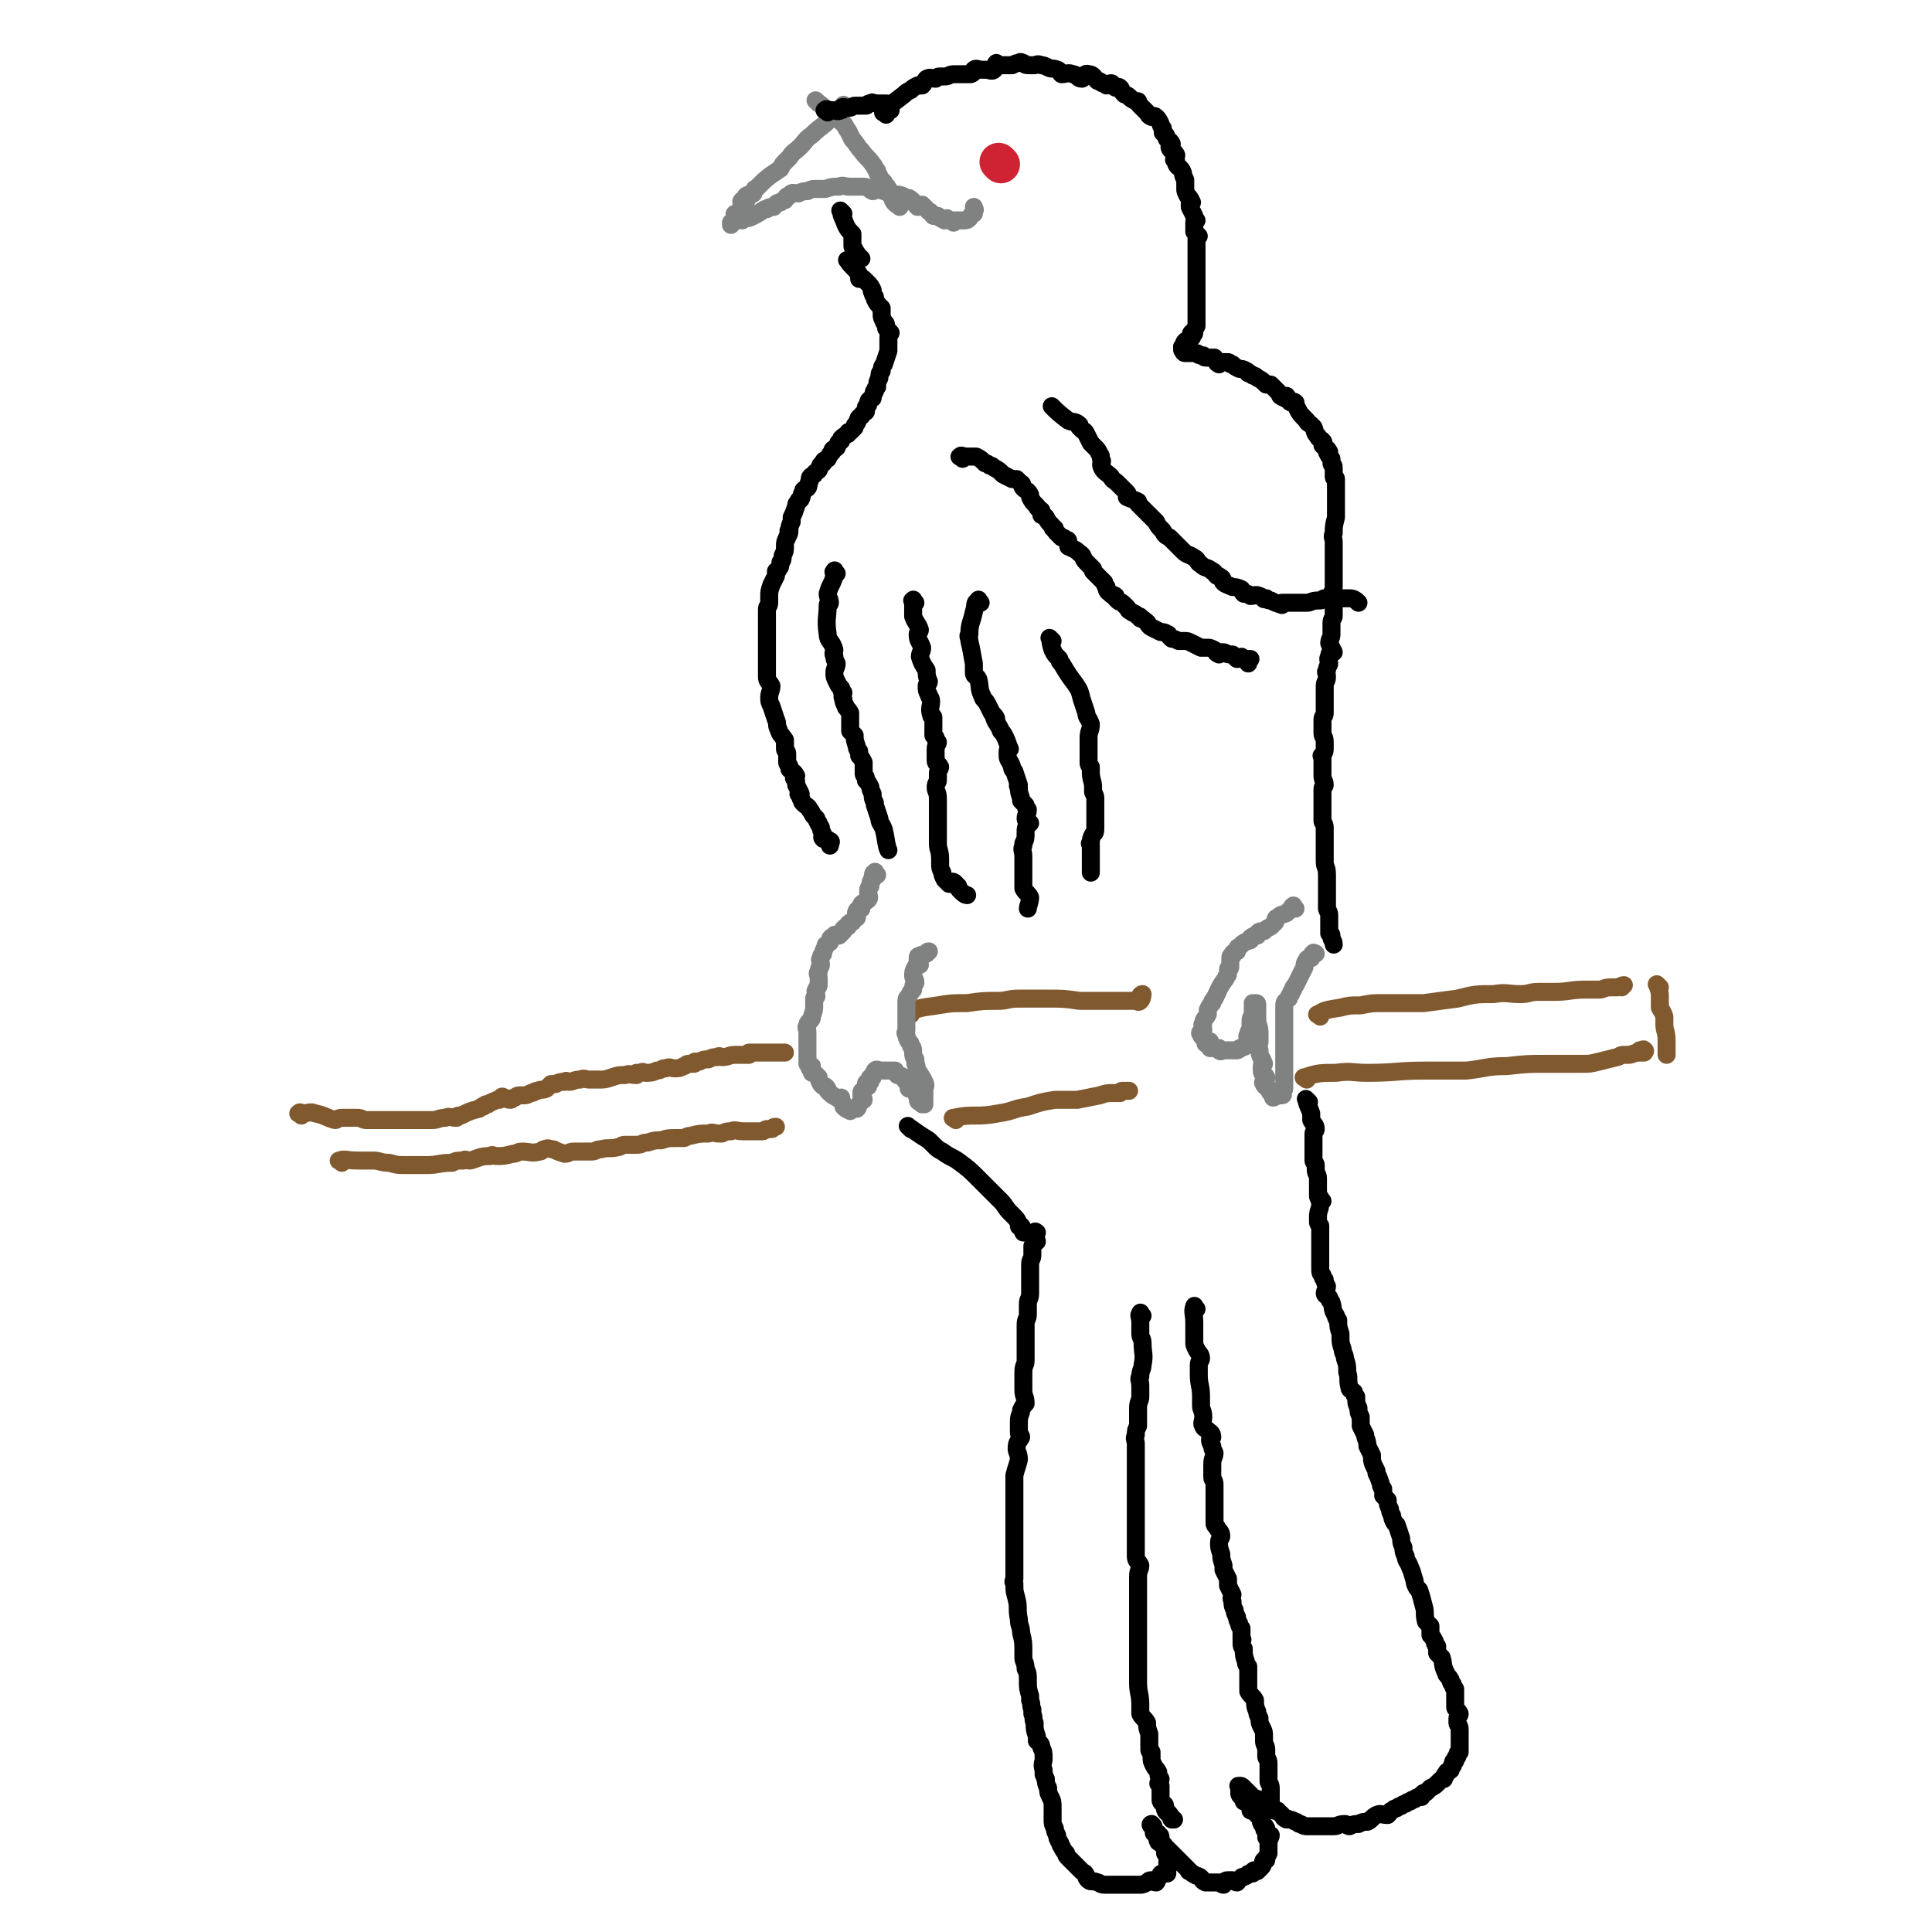 <svg viewBox='0 0 859 859' version='1.1' xmlns='http://www.w3.org/2000/svg' xmlns:xlink='http://www.w3.org/1999/xlink'><g fill='none' stroke='#000000' stroke-width='8' stroke-linecap='round' stroke-linejoin='round'><path d='M394,51c-1,-1 -2,-1 -1,-1 3,-4 4,-4 9,-8 1,-1 1,-1 3,-2 1,-1 1,-1 3,-2 1,0 1,0 2,0 1,-1 1,-2 2,-3 2,-1 2,0 4,0 1,-1 1,-1 2,-1 1,0 1,0 2,0 2,0 2,-1 4,-1 2,0 2,0 4,0 1,0 1,0 3,0 1,0 1,0 2,-1 0,0 0,-1 0,-1 1,-1 2,0 3,0 1,0 1,0 2,0 2,0 3,1 4,0 1,-1 0,-2 1,-3 0,0 0,1 1,1 1,0 1,0 3,0 1,0 1,0 2,0 0,0 0,0 1,0 0,0 0,0 0,0 2,-1 2,-1 3,-1 1,-1 1,0 2,0 1,1 1,1 3,1 0,0 1,0 2,0 1,0 1,-1 3,0 1,0 1,0 3,1 2,1 2,0 4,1 1,0 1,1 2,2 2,0 3,-1 5,0 2,0 2,2 4,2 1,0 1,-3 3,-2 2,0 2,1 4,3 1,0 1,0 2,1 1,0 1,0 2,1 1,0 1,-1 2,-1 1,0 0,1 2,2 0,0 1,-1 2,0 1,1 0,1 2,3 0,0 1,0 2,1 0,0 0,0 0,0 1,1 1,1 3,2 0,0 0,0 1,0 0,1 0,1 1,2 0,0 0,0 1,1 1,1 1,1 2,2 1,1 0,1 2,2 0,0 1,-1 2,0 1,1 1,1 2,3 0,0 0,1 1,2 0,0 0,0 0,0 0,1 0,1 0,2 0,0 1,0 1,1 1,0 0,1 1,2 1,1 1,0 2,2 0,0 -1,0 -1,1 0,1 0,1 1,2 1,1 1,0 2,2 0,0 -1,1 -1,2 0,0 1,0 1,1 0,0 0,0 0,1 1,2 2,1 3,4 0,1 0,1 1,3 0,2 0,2 0,4 0,1 0,1 1,3 1,1 1,1 2,3 0,0 -1,0 -1,0 0,1 0,1 0,2 1,2 1,2 2,4 0,1 0,1 1,2 0,0 -1,0 -1,1 0,0 0,0 0,1 0,1 0,1 0,2 0,0 0,0 0,1 1,1 1,1 2,2 0,0 -1,0 -1,1 0,0 0,0 0,1 0,1 0,1 0,2 0,0 0,0 0,1 0,0 0,0 0,1 0,0 0,0 0,1 0,0 0,0 0,0 0,1 0,1 0,3 0,0 0,0 0,0 0,1 0,1 0,2 0,1 0,1 0,3 0,0 0,0 0,1 0,0 0,0 0,1 0,0 0,0 0,1 0,0 0,0 0,0 0,1 0,1 0,3 0,0 0,0 0,0 0,1 0,1 0,2 0,0 0,0 0,0 0,1 0,1 0,3 0,1 0,1 0,2 0,0 0,0 0,0 0,1 0,1 0,1 0,1 0,1 0,1 0,1 0,1 0,1 0,1 0,1 0,1 0,1 0,1 0,2 0,1 0,1 0,3 0,0 0,0 0,1 0,1 0,1 0,2 0,0 0,0 0,0 -1,2 -1,1 -1,3 -1,0 0,0 0,0 0,1 -1,0 -1,0 -1,0 0,1 0,2 0,0 -1,0 -1,0 -1,1 0,1 0,1 -1,1 -2,0 -2,1 -1,0 0,1 0,2 0,0 0,0 0,0 0,1 -1,0 -1,0 -1,0 0,1 0,1 0,1 0,1 0,1 '/><path d='M527,157c-1,-1 -2,-2 -1,-1 0,0 0,1 1,1 1,0 1,0 3,0 1,0 1,0 2,0 1,0 0,1 2,1 0,0 0,0 1,0 0,0 0,1 1,1 1,0 1,0 2,0 0,0 1,0 2,0 1,1 0,2 2,3 0,0 0,-1 1,-1 1,0 1,0 3,0 1,0 0,1 2,1 1,1 1,1 3,2 1,0 2,0 3,1 1,0 0,0 1,1 1,0 1,0 2,1 1,0 1,0 2,1 2,1 2,1 4,3 1,0 1,0 2,0 1,1 1,1 3,3 0,0 0,0 1,1 0,1 0,1 2,2 0,0 0,-1 1,-1 1,1 0,2 2,3 0,0 1,-1 2,0 0,1 0,1 1,3 1,2 1,2 4,5 0,1 1,1 2,2 0,0 0,0 1,1 1,2 0,2 2,4 0,1 1,1 2,2 0,0 0,0 0,0 1,1 0,1 0,2 1,1 2,1 3,3 0,0 -1,0 -1,0 1,2 1,2 2,3 0,1 0,1 0,2 0,1 1,0 1,2 0,0 0,1 0,2 0,1 0,1 0,2 0,1 1,0 1,1 0,1 0,2 0,3 0,0 0,0 0,1 0,1 0,1 0,2 0,1 0,1 0,2 0,1 0,1 0,3 0,1 0,1 0,2 0,2 0,2 0,4 0,0 0,0 0,0 -1,4 -1,4 -1,7 -1,2 0,2 0,4 0,2 0,2 0,4 0,1 0,1 0,2 0,1 0,1 0,2 0,2 0,2 0,4 0,1 0,1 0,2 0,2 0,2 0,3 0,1 0,1 0,3 0,2 -1,2 -1,4 0,3 1,3 1,5 0,1 0,1 0,2 0,0 0,0 0,1 0,0 0,0 0,1 0,1 -1,1 -1,3 0,1 0,1 0,3 0,0 0,0 0,1 0,0 0,0 0,1 0,2 -1,2 -1,4 1,2 1,2 2,4 0,0 -1,-1 -1,-1 -1,2 -1,2 -1,3 -1,1 0,2 0,3 0,1 -1,1 -1,3 -1,1 0,1 0,3 0,2 -1,2 -1,4 0,2 0,2 0,5 0,0 0,-1 0,-1 0,1 0,1 0,2 0,1 0,1 0,3 0,1 0,1 0,3 0,2 -1,1 -1,3 0,1 0,1 0,3 0,1 0,1 0,3 0,2 1,1 1,4 0,0 0,0 0,1 0,1 0,1 0,2 0,2 -1,2 -1,3 -1,0 0,0 0,1 0,0 0,0 0,1 0,1 0,1 0,2 0,1 0,1 0,3 0,1 0,1 0,2 0,2 1,2 1,4 0,1 -1,0 -1,2 0,0 0,1 0,2 0,0 0,0 0,1 0,1 0,1 0,2 0,1 0,1 0,2 0,1 0,1 0,3 0,0 0,0 0,1 0,0 0,0 0,1 0,1 0,1 0,2 0,1 1,1 1,3 0,0 0,1 0,2 0,0 0,0 0,1 0,1 0,1 0,2 0,1 0,1 0,2 0,1 0,1 0,2 0,1 0,1 0,2 0,0 0,0 0,1 0,0 0,0 0,1 0,1 0,1 0,2 0,3 1,2 1,6 0,0 0,1 0,2 0,1 0,1 0,2 0,1 0,1 0,2 0,1 0,1 0,2 0,2 0,2 0,4 0,0 0,0 0,1 0,1 0,1 0,2 0,1 1,1 1,3 0,0 0,1 0,2 0,1 0,1 0,2 0,0 0,0 0,1 0,1 0,1 0,3 0,0 1,0 1,1 0,0 0,0 0,1 0,1 1,1 1,3 '/><path d='M378,117c-1,-1 -2,-2 -1,-1 1,2 3,3 5,6 0,1 0,1 0,2 1,0 1,0 2,0 1,1 1,1 2,2 1,1 1,1 2,3 0,0 -1,0 0,1 0,1 0,1 1,2 0,0 0,0 0,1 1,2 1,2 3,4 0,1 0,1 0,3 0,1 0,1 1,3 0,1 1,0 1,2 0,0 0,0 0,1 0,0 0,0 0,0 1,1 1,1 2,2 0,0 -1,0 -1,2 0,0 0,1 0,2 0,1 0,1 0,2 0,0 0,0 0,1 0,0 0,0 0,1 0,0 0,0 0,0 -1,3 -1,3 -2,6 -1,1 -1,2 -1,3 -1,1 -1,1 -1,3 -1,2 -1,2 -1,4 -1,1 -1,1 -1,2 -1,0 0,1 -1,2 0,0 0,0 0,1 -2,1 -2,1 -2,3 -1,0 0,0 -1,1 0,1 0,1 0,2 -1,1 -2,1 -2,2 -2,1 -1,1 -2,3 -1,1 -1,1 -1,2 -1,1 -1,1 -2,2 -1,0 -1,0 -1,1 -2,1 -2,1 -3,2 0,0 0,0 0,1 -2,1 -1,1 -2,3 -1,1 -2,0 -2,2 -1,1 -1,1 -2,3 -1,1 -2,0 -2,2 -2,1 -1,1 -2,3 -1,1 -2,1 -2,2 -2,1 -2,1 -2,3 -1,1 0,2 -1,3 -1,1 -2,0 -2,2 -1,1 0,1 -1,3 0,0 -1,0 -1,1 -1,1 -1,1 -1,2 -1,3 -1,3 -2,5 0,1 0,1 0,2 -1,2 -1,2 -1,4 -1,0 0,0 0,0 0,2 -1,2 -1,3 -1,2 -1,2 -1,4 0,2 0,2 -1,4 0,2 0,2 -1,3 0,2 0,2 -1,3 0,1 -1,1 -1,1 0,1 0,1 0,2 -1,2 -1,2 -2,4 -1,3 -1,3 -1,5 0,1 0,2 0,3 0,2 -1,1 -1,3 0,1 0,1 0,2 0,2 0,2 0,4 0,2 0,2 0,3 0,2 0,2 0,3 0,2 0,2 0,4 0,2 0,2 0,3 0,2 0,2 0,4 0,2 0,2 0,4 0,1 0,1 0,3 0,2 1,2 2,4 0,2 -1,3 -1,5 0,2 0,2 1,4 1,3 1,3 2,6 1,2 0,2 1,4 1,3 1,2 3,5 0,1 0,1 0,2 0,1 0,1 0,2 0,1 1,1 1,2 0,1 0,1 0,2 0,1 0,1 0,2 0,1 1,1 1,2 0,0 0,0 0,1 1,1 2,1 3,3 0,0 -1,0 -1,1 0,0 1,0 1,2 0,0 0,0 0,1 1,2 1,2 2,4 0,0 -1,-1 -1,0 0,0 1,1 1,2 1,1 0,1 1,2 2,2 2,1 3,3 1,1 1,2 2,3 0,0 0,0 1,1 0,0 0,1 1,2 0,1 0,0 1,2 0,1 0,1 1,3 0,1 -1,1 0,2 1,0 2,0 3,1 1,0 0,1 0,2 '/><path d='M405,502c-1,-1 -2,-2 -1,-1 3,2 4,3 9,6 1,1 1,1 2,2 2,2 2,2 4,3 4,3 4,2 8,5 4,3 4,3 8,7 1,1 1,1 2,2 3,3 3,3 6,6 1,1 1,1 2,2 2,2 2,3 4,5 1,1 1,1 2,2 1,1 1,1 2,3 0,0 0,0 0,0 1,1 0,1 0,1 0,1 1,0 1,0 1,1 0,1 1,3 0,0 1,0 1,0 '/><path d='M582,490c-1,-1 -2,-2 -1,-1 0,2 1,3 2,6 0,2 0,2 0,3 1,2 2,2 2,4 0,1 -1,1 -1,2 0,1 0,1 0,2 0,2 0,2 0,3 0,2 0,2 0,3 0,2 0,2 0,4 0,1 1,1 1,2 0,0 0,0 0,1 0,0 0,0 0,1 0,2 1,2 1,4 0,0 0,0 0,1 0,0 0,0 0,1 0,1 0,1 0,2 0,1 0,1 0,2 0,1 0,1 0,1 0,1 0,1 0,1 '/><path d='M588,534c-1,-1 -1,-2 -1,-1 -1,0 0,1 0,2 0,3 -1,3 -1,6 0,1 0,1 0,2 0,1 0,1 1,2 0,1 0,1 0,3 0,1 0,1 0,2 0,3 0,3 0,6 0,3 0,3 0,6 0,1 0,1 0,2 0,2 0,2 1,3 0,1 0,1 1,2 0,1 0,1 1,3 0,1 -1,2 -1,3 0,1 1,1 2,2 0,1 0,1 1,2 1,3 0,3 2,6 0,1 0,1 1,2 0,3 0,3 1,6 0,0 0,0 0,1 0,3 0,3 1,6 0,2 1,2 1,4 1,3 1,3 1,6 1,3 0,3 1,7 0,1 1,1 2,2 0,1 0,1 1,2 0,3 0,3 1,5 0,2 0,2 1,4 0,2 0,2 0,4 1,2 1,2 2,4 0,2 1,2 1,5 1,2 1,2 2,4 0,3 0,3 2,7 0,0 0,0 0,1 1,2 1,2 2,5 0,1 0,1 1,2 0,1 0,1 0,3 1,1 1,1 2,2 0,2 0,2 1,4 0,1 0,1 1,3 0,1 0,1 1,3 0,0 0,0 1,1 1,3 1,3 2,6 0,2 0,2 1,4 0,2 0,2 1,4 0,2 1,2 2,5 1,2 1,3 2,6 0,1 0,1 1,3 0,0 0,0 1,1 1,3 1,3 2,7 1,3 0,3 1,7 1,1 1,1 2,2 0,2 0,2 0,4 1,1 1,1 2,3 0,1 0,1 1,2 0,1 0,1 0,3 1,1 1,1 2,2 1,3 0,3 2,7 0,1 1,1 2,3 0,1 0,1 1,2 0,1 0,1 1,2 0,1 0,1 0,2 0,1 0,1 0,2 0,1 0,1 0,2 0,1 0,1 0,2 0,1 1,1 2,3 0,1 -1,1 -1,2 0,0 0,1 0,2 0,1 1,1 1,3 0,0 0,1 0,2 0,1 0,1 0,2 0,0 0,0 0,0 0,1 0,1 0,2 0,1 0,1 0,2 0,1 0,1 0,2 0,0 -1,0 -1,1 0,0 0,0 0,1 -1,1 -1,0 -1,2 -1,0 -1,0 -1,2 -1,0 0,0 0,0 -1,1 -1,1 -1,2 -1,1 -2,0 -2,2 -1,0 -1,1 -1,2 -1,0 -1,0 -2,1 0,0 0,0 -1,1 -1,1 -1,1 -3,2 -1,1 -1,1 -2,2 -1,0 -1,0 -2,1 0,0 0,0 0,1 -2,0 -2,0 -3,1 -1,0 -1,0 -2,1 -1,0 -1,0 -2,1 -1,0 -1,0 -2,1 -1,0 -1,0 -2,1 -1,0 -1,0 -2,1 -1,0 -1,1 -2,2 -3,0 -3,-1 -5,0 -2,1 -2,2 -4,3 -2,0 -2,0 -4,1 -2,0 -2,0 -4,1 -1,0 -1,-1 -2,-1 0,0 0,0 0,0 -3,0 -3,1 -5,1 -2,0 -2,0 -4,0 -2,0 -2,0 -4,0 -1,0 -1,0 -1,0 -2,0 -2,0 -3,0 -2,0 -2,-1 -3,-1 0,0 0,0 0,0 -1,0 -1,-1 -2,-1 0,0 0,0 0,0 -2,-1 -2,-1 -3,-1 -1,-1 -1,0 -1,0 -2,-1 -1,-1 -2,-2 -1,-1 -1,-1 -3,-2 0,0 -1,0 -2,-1 0,0 0,0 0,0 -1,-1 -1,-2 -2,-2 -1,-1 -1,0 -1,0 -1,0 -1,-1 -1,-1 -1,-1 -1,-1 -2,-1 -1,-1 -2,0 -2,-1 -1,0 -1,-1 -1,-1 -1,-1 -1,-1 -1,-1 -1,-1 -1,-1 -1,-1 -1,-1 -1,-1 -1,-1 -1,-1 -1,-1 -2,-1 0,0 0,0 0,0 -1,0 0,0 0,1 0,1 0,1 0,2 0,1 0,1 1,2 0,0 1,0 1,1 0,0 0,0 0,1 0,0 1,0 1,0 1,1 1,1 2,2 0,1 0,1 0,2 0,0 1,0 2,1 1,0 0,0 1,1 1,1 1,1 1,1 1,1 0,1 1,3 1,1 1,0 2,2 0,0 -1,0 -1,0 0,1 1,0 1,1 0,0 0,0 0,1 0,0 0,0 0,0 0,1 0,1 0,2 0,0 1,-1 2,-1 0,1 -1,2 -1,3 0,1 0,1 0,2 0,1 0,1 0,2 0,0 0,0 0,1 0,0 0,0 0,0 -1,2 -1,2 -1,3 -1,0 -1,0 -1,0 -1,1 0,2 -1,3 -1,1 -1,1 -2,2 -1,0 -1,-1 -2,0 0,0 0,0 0,1 -1,0 0,0 0,0 0,0 -1,0 -1,0 -2,0 -1,1 -2,1 -1,1 -2,0 -2,1 -2,1 -1,1 -2,2 -1,0 -1,-1 -2,-1 -1,0 -2,0 -2,0 -2,0 -1,1 -2,2 -1,0 -1,-1 -2,-1 -1,0 -1,0 -1,0 -1,0 -1,0 -1,0 -1,0 -1,0 -2,0 -1,0 -2,0 -2,0 -2,-1 -1,-1 -2,-2 -1,-1 -2,-1 -2,-1 -2,-1 -2,-1 -3,-2 -1,0 0,0 -1,-1 -1,-1 -1,-1 -1,-1 -1,-1 -1,-1 -2,-2 -1,-1 -1,-1 -1,-1 -1,-1 -1,-1 -3,-3 0,0 0,0 0,0 -1,-1 -1,-1 -2,-2 0,0 0,0 0,0 -2,-1 -2,-1 -2,-2 -1,-1 -1,-1 -1,-2 0,0 0,0 0,0 0,-2 0,-2 -1,-2 0,-1 0,-1 -1,-1 0,-1 -1,0 -1,-1 0,0 0,0 0,0 0,-1 0,-1 0,-1 0,-1 -1,-1 -1,-1 -1,-1 0,-1 0,-1 1,1 1,1 1,3 0,0 0,0 0,1 0,0 1,0 1,0 1,2 0,2 1,4 1,1 2,0 3,2 0,1 0,2 0,3 1,1 1,1 2,2 0,0 -1,0 -1,2 0,0 0,0 0,1 0,0 0,0 0,1 0,0 0,0 0,1 0,0 0,0 0,1 0,0 0,0 0,1 -1,0 -1,0 -1,0 -2,0 -2,0 -2,1 -2,1 -1,2 -2,3 -1,0 -2,-1 -2,-1 -2,0 -1,1 -2,1 -2,1 -2,1 -3,1 -1,0 -1,0 -3,0 -1,0 -1,0 -2,0 -1,0 -1,0 -1,0 -1,0 -1,0 -2,0 -1,0 -1,0 -2,0 -2,0 -2,0 -3,0 0,0 0,0 0,0 -2,0 -2,0 -3,0 -2,0 -2,-1 -3,-1 -2,-1 -3,0 -4,-1 -1,-1 -1,-1 -1,-2 -1,-2 -1,-1 -2,-2 -1,-1 -1,-1 -2,-2 -1,-1 -1,-1 -2,-2 -1,-1 -1,-1 -2,-2 0,0 0,0 0,0 -1,-1 -1,-1 -1,-2 -1,-1 -1,-1 -2,-3 0,0 0,0 0,0 -1,-1 0,-1 -1,-2 0,0 0,0 0,0 -1,-2 -1,-2 -1,-3 -1,-2 -1,-2 -1,-3 -1,-2 -1,-2 -1,-4 0,-2 0,-2 0,-3 0,-1 0,-1 0,-1 0,-1 0,-1 0,-1 0,-3 0,-3 -1,-5 -1,-2 -1,-2 -1,-4 -1,-2 -1,-2 -1,-4 -1,-1 0,-1 -1,-2 0,-1 0,-1 0,-2 -1,-3 0,-3 0,-5 0,-3 0,-3 -1,-5 0,-2 -1,-2 -2,-3 0,-1 0,-1 0,-2 -1,-3 -1,-3 -1,-6 -1,-2 0,-2 -1,-4 0,-1 0,-1 0,-2 -1,-2 0,-2 -1,-4 0,-1 0,-1 0,-2 -1,-3 -1,-4 -1,-6 0,-4 0,-4 -1,-6 0,-3 -1,-3 -1,-5 0,-1 0,-1 0,-2 0,-5 0,-5 -1,-9 0,-3 -1,-3 -1,-6 -1,-5 0,-5 -1,-9 -1,-4 -1,-3 -1,-7 -1,-1 0,-1 0,-2 0,-3 0,-3 0,-5 0,-2 0,-2 0,-3 0,-2 0,-2 0,-4 0,-2 0,-2 0,-4 0,-1 0,-1 0,-2 0,-3 0,-3 0,-5 0,-2 0,-2 0,-4 0,-3 0,-3 0,-7 0,-2 0,-2 0,-3 0,-2 0,-2 0,-4 0,-2 0,-2 0,-3 0,-1 0,-1 0,-2 1,-4 1,-3 2,-7 0,-3 -1,-3 -1,-5 0,-3 1,-3 2,-5 0,-1 -1,-1 -1,-2 0,-3 0,-3 0,-5 0,-3 1,-3 1,-5 1,-2 1,-2 2,-3 0,-3 -1,-3 -1,-6 0,-2 0,-2 0,-4 0,-2 0,-2 0,-4 0,-3 1,-3 1,-5 0,-3 0,-3 0,-6 0,-3 0,-3 0,-5 0,-2 0,-2 0,-3 0,-1 0,-1 0,-2 0,-3 1,-2 1,-5 0,-1 0,-1 0,-2 0,-1 0,-1 0,-2 0,-3 1,-2 1,-5 0,-1 0,-1 0,-2 0,-1 0,-1 0,-2 0,-1 0,-1 0,-2 0,-1 0,-1 0,-2 0,0 0,0 0,0 0,-1 0,-1 0,-1 0,-2 0,-2 0,-3 0,-1 0,-1 0,-1 0,-2 1,-2 1,-4 0,0 0,0 0,0 0,-2 0,-2 0,-4 0,0 0,0 0,0 1,-2 1,-1 2,-2 0,-1 -1,-1 -1,-1 0,-1 0,-1 0,-3 0,0 0,0 0,0 0,-1 1,0 1,0 '/><path d='M508,585c-1,-1 -1,-2 -1,-1 -1,1 0,1 0,4 0,0 0,1 0,2 0,1 0,1 0,3 0,2 1,2 1,4 0,5 1,5 0,10 0,2 -1,2 -1,5 -1,1 0,2 0,4 0,1 0,1 0,3 0,1 0,1 0,2 0,2 -1,2 -1,5 0,2 0,2 0,4 0,1 0,1 0,2 0,1 0,1 0,2 -1,2 -1,2 -1,4 -1,2 0,2 0,4 0,1 0,1 0,2 0,1 0,1 0,3 0,1 0,1 0,3 0,0 0,0 0,1 0,0 0,0 0,1 0,3 0,3 0,6 0,1 0,1 0,2 0,1 0,1 0,2 0,1 0,1 0,3 0,2 0,2 0,4 0,1 0,1 0,2 0,1 0,1 0,2 0,2 0,2 0,3 0,1 0,1 0,2 0,1 0,1 0,2 0,3 0,3 0,5 0,2 0,2 0,4 0,1 0,1 0,3 0,2 1,2 2,4 0,2 -1,2 -1,5 0,1 0,1 0,3 0,2 0,2 0,4 0,1 0,1 0,2 0,1 0,1 0,3 0,2 0,2 0,4 0,1 0,1 0,3 0,3 0,3 0,7 0,4 0,4 0,7 0,5 0,5 0,10 0,2 0,2 0,4 0,5 1,5 1,10 0,2 0,2 0,4 1,2 2,2 3,4 0,2 0,2 1,5 0,3 0,3 0,5 0,1 0,1 0,2 0,1 1,1 1,1 0,1 0,1 0,2 0,2 0,2 1,4 1,2 1,1 2,3 0,1 0,2 1,3 0,1 -1,1 -1,2 0,0 0,0 1,1 0,1 0,1 0,3 0,0 0,0 0,1 0,0 0,0 0,1 0,0 0,0 0,1 0,1 0,1 1,2 0,0 1,0 1,1 0,0 0,0 0,1 0,1 0,1 1,2 0,0 1,0 1,1 1,0 0,1 1,2 0,0 1,0 1,0 '/><path d='M532,582c-1,-1 -1,-2 -1,-1 -1,2 0,3 0,7 0,1 0,1 0,3 0,3 0,3 0,6 0,1 0,1 1,3 1,2 2,2 2,4 0,1 -1,1 -1,3 0,2 0,2 0,4 0,5 1,5 1,10 0,2 0,2 0,4 0,2 1,2 1,5 0,2 -1,3 0,4 0,1 1,1 2,2 1,1 2,1 2,3 0,0 -1,0 -1,1 0,1 0,1 1,3 0,1 0,1 1,3 0,2 -1,2 -1,5 0,3 0,3 0,6 0,1 1,1 1,3 0,1 0,1 0,3 0,1 0,1 0,2 0,3 0,3 0,6 0,3 0,3 0,6 0,1 0,1 1,2 1,2 2,2 2,4 0,1 -1,1 -1,3 0,2 0,2 1,5 0,2 0,2 1,5 0,1 0,1 0,2 1,2 1,2 2,4 0,1 0,1 0,3 1,2 1,2 2,4 0,1 -1,1 0,3 0,2 0,2 1,4 0,1 0,1 1,3 0,1 0,1 1,3 0,1 0,1 1,2 0,2 0,2 0,5 1,0 0,0 0,1 0,2 0,2 1,3 0,3 0,3 1,6 0,1 0,1 1,2 0,5 0,5 0,9 0,1 0,1 0,2 1,2 2,2 3,4 0,2 0,3 1,5 0,1 0,1 1,3 0,2 0,2 1,4 1,2 1,2 1,4 0,1 0,1 0,2 0,2 1,2 1,4 0,1 0,1 0,2 0,0 0,0 0,1 0,1 1,1 1,3 0,1 0,1 0,3 0,0 0,0 0,1 0,1 0,1 0,2 0,1 0,1 0,2 0,1 1,1 1,3 0,0 0,1 0,2 0,1 0,1 0,2 0,0 0,0 0,1 0,0 0,0 0,1 0,0 0,0 0,0 0,1 0,1 0,1 0,1 0,1 0,1 0,1 0,1 0,1 0,1 1,1 2,1 0,0 0,0 0,0 1,0 1,0 1,0 '/></g>
<g fill='none' stroke='#CF2233' stroke-width='17' stroke-linecap='round' stroke-linejoin='round'><path d='M445,73c-1,-1 -1,-1 -1,-1 '/></g>
<g fill='none' stroke='#808282' stroke-width='8' stroke-linecap='round' stroke-linejoin='round'><path d='M376,48c-1,-1 -1,-2 -1,-1 -3,2 -3,3 -6,6 -4,4 -4,3 -8,7 -3,2 -3,3 -5,5 -3,3 -3,2 -5,5 -1,1 -1,1 -2,2 -1,1 -1,1 -2,3 -6,4 -6,4 -11,9 -1,0 0,0 0,0 -1,1 -1,1 -1,2 -1,1 -2,0 -3,1 -1,0 0,1 0,2 -1,0 -2,0 -2,0 -1,1 0,1 0,2 0,0 0,0 0,0 0,1 0,1 0,1 -1,1 0,2 -1,3 -1,0 -2,0 -2,0 -1,0 0,1 0,1 0,1 0,1 0,1 0,1 0,1 0,1 -1,1 -1,0 -2,1 0,0 0,1 0,1 0,0 0,-1 1,-1 0,-1 0,-1 1,-1 1,-1 2,0 3,0 0,0 0,-1 0,-1 1,-1 1,0 2,0 1,0 1,0 3,-1 2,-1 2,-1 5,-3 0,0 0,0 1,0 1,-1 1,-1 3,-1 1,-1 1,-2 3,-2 1,-1 1,-1 2,-1 1,-1 0,-2 2,-2 1,-2 2,-1 4,-1 2,-1 2,-1 4,-1 2,-1 2,-1 4,-1 1,0 1,0 1,0 2,0 2,0 3,0 3,-1 3,-1 6,-1 2,-1 2,0 5,0 0,0 -1,0 -1,0 2,0 2,0 3,0 2,0 2,0 4,0 2,0 2,1 4,2 1,0 1,-1 2,-1 3,1 3,1 6,2 2,1 3,0 5,1 1,0 1,1 1,1 1,0 1,0 2,0 2,1 2,2 4,4 1,0 1,-1 2,-1 1,1 1,1 3,3 1,0 1,1 2,2 0,0 1,0 2,0 1,1 1,1 3,2 0,0 0,-1 1,-1 0,0 0,0 1,1 1,0 1,0 2,1 0,0 0,-1 0,-1 2,0 2,0 4,0 0,0 0,0 0,0 2,0 2,0 3,-1 1,-1 0,-1 2,-2 0,-1 0,-1 0,-1 1,-1 0,-1 0,-2 0,0 0,0 0,0 '/><path d='M364,46c-1,-1 -2,-2 -1,-1 5,4 6,5 12,10 1,1 1,2 2,3 1,2 1,2 2,4 2,2 2,3 4,5 2,3 3,3 5,6 1,1 1,2 2,3 0,2 1,1 1,3 1,1 1,1 2,2 1,2 1,1 2,3 1,1 0,2 1,3 0,0 0,0 1,1 0,0 0,0 1,1 0,0 -1,0 -1,0 1,2 2,2 3,3 '/></g>
<g fill='none' stroke='#000000' stroke-width='8' stroke-linecap='round' stroke-linejoin='round'><path d='M428,204c-1,-1 -2,-1 -1,-1 0,-1 1,0 3,0 0,0 1,0 2,0 0,0 0,0 0,0 1,0 1,0 2,0 2,1 2,1 4,3 1,0 1,0 2,1 1,0 1,0 2,1 2,1 2,1 4,3 2,1 2,1 4,2 1,0 1,0 2,0 1,1 1,1 2,2 1,0 0,1 1,2 1,1 2,1 3,3 0,0 0,0 0,1 1,2 1,2 3,4 0,1 1,1 2,2 0,1 0,1 0,2 1,0 1,0 2,1 1,2 1,2 3,4 0,1 0,1 1,1 0,1 0,1 1,2 1,1 1,1 2,2 1,0 1,0 2,1 1,0 1,0 1,2 0,0 0,0 0,1 2,1 3,1 5,3 2,1 1,2 3,4 1,1 1,1 2,2 0,0 0,0 1,1 0,0 0,1 0,1 1,1 1,1 2,2 1,1 1,1 3,3 0,0 0,1 1,2 0,1 0,2 2,3 0,1 1,0 2,1 0,0 -1,0 0,1 0,0 0,0 1,1 1,1 1,0 3,2 0,0 0,0 1,1 1,1 0,1 2,2 1,1 1,0 3,2 1,0 1,0 1,1 1,0 1,0 2,1 2,1 1,2 3,3 2,1 2,1 4,2 1,0 2,0 3,1 1,0 0,0 1,1 0,0 0,0 1,1 1,0 1,0 3,1 1,0 1,0 3,0 1,0 1,0 3,1 2,1 2,1 4,2 0,0 0,0 1,0 0,0 0,0 1,0 0,0 0,0 1,0 1,0 1,0 3,1 1,1 0,1 2,2 0,0 0,-1 0,-1 1,0 1,0 2,0 1,0 1,1 3,1 0,0 0,0 1,0 1,1 1,1 2,2 1,0 1,-1 2,-1 0,0 0,1 0,1 1,0 1,0 2,0 0,0 1,0 2,0 0,0 -1,1 -1,2 '/><path d='M469,182c-1,-1 -2,-2 -1,-1 2,2 3,3 7,6 2,1 3,0 5,2 0,0 -1,0 0,1 0,0 0,0 1,1 1,1 1,0 2,2 1,2 1,2 2,4 1,1 1,1 2,2 1,1 1,1 2,3 1,1 0,2 1,3 0,1 -1,1 0,3 1,2 2,2 4,4 1,2 1,1 3,3 2,2 2,2 4,4 1,1 0,1 0,2 2,1 3,1 5,2 0,0 -1,0 0,1 2,2 2,2 5,5 1,1 1,1 3,3 1,2 1,2 3,4 1,2 1,2 3,3 1,1 1,1 2,2 1,1 1,1 2,2 1,1 1,1 2,2 2,2 2,1 5,3 2,1 1,2 3,3 2,2 3,1 5,3 1,0 1,1 2,2 1,0 1,0 2,1 1,0 0,1 1,2 1,1 2,1 4,2 1,0 2,0 4,1 0,0 0,1 1,2 0,0 0,-1 1,0 1,0 1,0 2,1 2,0 2,-1 4,0 1,0 1,1 2,1 0,1 0,0 1,0 0,0 0,1 2,1 2,1 2,1 5,2 0,0 0,-1 0,-1 1,0 1,0 2,0 1,0 1,0 3,0 1,0 1,0 3,0 1,0 1,0 3,0 2,0 2,-1 5,-1 0,0 0,0 1,0 1,0 1,-1 2,-1 1,0 1,0 2,0 3,0 3,0 5,0 2,0 2,0 4,0 2,0 3,1 4,2 '/><path d='M407,268c-1,-1 -1,-2 -1,-1 -1,0 0,0 0,1 0,1 0,1 0,1 0,2 0,2 0,3 0,1 0,1 0,2 0,0 0,0 0,0 1,3 2,3 3,6 0,1 -1,1 -1,2 0,3 1,3 2,6 0,2 -1,2 -1,4 1,3 1,3 3,6 0,2 0,3 1,5 0,1 -1,1 -1,2 0,2 0,2 1,4 0,1 1,1 1,3 0,2 -1,3 0,6 0,1 1,0 1,1 0,1 0,1 0,2 0,3 0,3 0,6 0,0 0,0 1,1 0,1 0,1 1,2 0,1 -1,1 -1,3 0,1 0,1 0,3 0,0 0,0 0,0 0,1 0,1 0,2 0,2 1,1 2,3 0,1 -1,1 -1,3 0,1 0,1 0,1 0,1 0,1 0,2 0,1 -1,1 -1,3 0,2 1,2 1,5 0,1 0,1 0,3 0,3 0,3 0,6 0,1 0,1 0,2 0,3 0,3 0,6 0,0 0,0 0,1 0,1 0,1 0,2 0,3 1,3 1,7 0,0 0,0 0,0 0,1 0,1 0,2 0,2 0,2 1,4 0,1 0,1 1,3 1,1 1,1 2,2 0,0 0,-1 1,-1 1,0 1,0 2,1 0,0 0,1 1,1 0,1 0,1 1,2 1,1 2,2 3,2 '/><path d='M468,285c-1,-1 -2,-2 -1,-1 0,1 0,2 1,5 1,2 1,2 3,4 0,1 0,1 1,2 3,5 3,5 6,9 2,3 2,3 3,7 1,3 1,3 2,6 0,2 1,2 2,5 0,3 -1,3 -1,6 0,0 0,0 0,0 0,0 0,0 0,1 0,1 0,1 0,2 0,1 0,1 0,3 0,0 0,0 0,1 0,1 0,1 0,2 0,1 0,1 0,2 0,1 0,1 1,2 0,1 0,1 0,2 0,0 0,0 0,0 0,4 1,4 1,7 0,1 0,1 0,2 0,1 1,1 1,3 0,2 0,2 0,5 0,1 0,1 0,3 0,2 0,2 0,3 0,1 0,1 0,2 0,2 0,2 -1,3 -1,2 -1,2 -1,4 -1,0 0,0 0,1 0,0 0,0 0,1 0,1 0,1 0,3 0,2 0,2 0,4 0,2 0,3 0,4 '/><path d='M436,268c-1,-1 -1,-2 -1,-1 -2,1 -1,2 -2,5 -1,5 -2,5 -2,10 -1,1 0,1 0,3 1,4 1,5 2,10 0,1 0,1 0,2 0,1 0,1 0,2 0,2 1,1 2,3 1,4 0,4 2,8 0,1 1,1 2,3 1,2 1,2 2,4 1,1 2,2 2,3 0,0 -1,-1 -1,-1 1,3 2,3 3,6 1,1 1,1 2,3 1,2 1,3 2,5 0,0 -1,0 -1,1 0,1 0,1 0,2 0,2 1,2 2,5 0,1 0,1 1,2 1,3 1,3 2,6 0,0 -1,0 0,1 0,2 0,2 1,5 0,0 0,0 0,1 1,1 1,1 2,2 0,1 0,1 1,2 0,2 -1,2 -1,4 0,1 1,1 2,2 0,0 -1,0 -1,1 -1,1 -1,1 -1,3 0,0 0,0 0,0 0,3 0,3 -1,5 0,0 0,0 0,1 -1,2 0,2 0,5 0,1 0,1 0,2 0,1 0,1 0,3 0,1 0,1 0,3 0,2 0,2 0,3 0,0 0,0 0,0 0,2 0,2 0,3 1,2 2,2 3,4 0,2 -1,4 -1,5 '/><path d='M372,255c-1,-1 -1,-2 -1,-1 -1,0 0,1 0,2 -1,4 -2,4 -3,8 0,2 1,2 1,4 0,1 -1,0 -1,1 0,6 -1,6 0,13 0,3 2,3 3,7 0,1 -1,1 0,3 0,1 0,1 1,3 0,2 -1,2 -1,4 0,2 0,2 1,4 1,2 1,2 2,3 0,1 0,1 1,2 0,1 -1,1 0,3 0,1 0,1 1,3 0,1 1,1 2,3 0,3 0,3 0,6 0,0 0,0 0,1 0,0 0,0 0,1 1,1 1,1 2,2 0,2 0,2 1,5 0,1 0,1 1,2 0,1 0,1 0,2 1,1 1,1 2,3 0,0 0,0 0,2 0,1 0,1 0,3 0,1 1,1 1,2 0,0 0,0 0,1 1,1 1,1 2,3 0,1 0,1 1,3 0,2 0,2 1,4 0,1 0,1 0,1 1,3 1,3 2,6 0,2 1,2 2,5 1,4 1,7 2,9 '/></g>
<g fill='none' stroke='#81592F' stroke-width='8' stroke-linecap='round' stroke-linejoin='round'><path d='M134,496c-1,-1 -2,-1 -1,-1 0,-1 1,0 2,0 2,0 3,-1 5,0 5,1 5,2 9,3 1,0 1,-1 3,-1 3,0 3,0 7,0 2,0 2,1 4,1 3,0 3,0 6,0 3,0 3,0 7,0 2,0 2,0 4,0 3,0 3,0 7,0 2,0 2,0 5,0 3,0 3,-1 6,-1 2,-1 2,0 5,0 0,0 0,-1 1,-1 0,0 0,0 1,0 4,-2 4,-2 8,-3 1,-1 1,-1 2,-1 0,-1 0,0 1,-1 0,0 0,0 1,0 1,-1 2,-1 4,-2 0,0 0,0 1,0 0,-1 0,0 1,-1 0,0 0,-1 1,0 1,0 1,1 3,1 1,0 0,-1 2,-1 1,-1 1,-1 3,-1 0,0 0,0 1,0 1,0 1,0 3,-1 2,0 1,-1 3,-1 2,-1 2,0 4,-1 1,-1 1,-1 2,-2 1,0 1,0 2,0 2,-1 2,-1 4,-1 1,-1 1,0 2,0 2,0 2,-1 5,-1 2,-1 2,0 4,0 2,0 2,0 4,0 3,0 3,0 6,-1 3,-1 3,-1 6,-1 2,-1 2,0 5,0 0,0 0,0 0,-1 1,0 1,0 2,0 1,-1 1,0 2,0 2,0 3,0 5,-1 1,0 1,0 3,-1 0,0 0,0 1,0 2,-1 2,0 4,0 2,0 2,0 4,-1 1,0 1,-1 2,-1 1,0 1,0 2,0 1,0 1,0 1,-1 1,0 1,0 2,0 2,-1 2,-1 4,-1 2,-1 2,-1 4,-1 1,-1 1,0 2,0 3,0 3,-1 6,-1 2,0 2,0 3,0 0,0 0,0 1,0 1,0 1,0 2,0 0,0 0,-1 0,-1 1,0 1,0 2,0 1,0 1,0 3,0 1,0 1,0 3,0 1,0 1,0 2,0 1,0 1,0 2,0 0,0 0,0 1,0 0,0 0,0 1,0 0,0 0,0 1,0 0,0 0,0 0,0 1,0 1,0 1,0 '/><path d='M152,517c-1,-1 -2,-1 -1,-1 2,-1 3,0 8,0 3,0 3,0 7,0 3,0 3,1 7,1 4,1 3,1 8,1 4,0 4,0 9,0 5,0 5,-1 11,-1 2,-1 2,-1 5,-1 1,-1 1,0 3,0 4,-1 4,-2 9,-2 1,-1 1,0 3,0 3,0 3,0 7,-1 2,0 2,-1 4,-1 4,0 4,1 8,0 1,0 1,-1 2,-1 2,-1 2,0 4,0 2,1 2,1 5,2 2,0 2,-1 4,-1 2,0 2,0 5,0 1,0 1,0 3,0 2,0 2,-1 4,-1 4,-1 4,0 8,-1 1,0 1,-1 3,-1 2,0 2,0 3,0 1,0 1,0 2,0 3,0 2,-1 5,-1 3,-1 3,-1 6,-1 3,-1 3,-1 7,-1 1,0 1,0 3,0 1,0 1,-1 3,-1 4,-1 4,-1 8,-1 2,-1 2,0 5,0 0,0 0,0 1,0 2,-1 2,-1 4,-1 2,-1 2,0 6,0 0,0 0,0 1,0 0,0 0,0 1,0 0,0 0,0 1,0 1,0 1,0 2,0 2,0 2,0 3,0 1,0 1,-1 2,-1 0,0 1,0 2,0 1,0 0,-1 2,-1 0,0 0,0 0,0 '/><path d='M405,451c-1,-1 -2,-1 -1,-1 5,-2 6,-2 13,-3 6,-1 6,-1 13,-1 7,-1 7,-1 14,-1 4,0 4,-1 9,-1 6,0 6,0 13,0 7,0 7,0 14,1 4,0 4,0 8,0 4,0 4,0 8,0 1,0 1,0 2,0 1,0 1,0 2,0 2,0 2,0 4,0 2,0 2,1 3,0 1,-1 1,-3 1,-3 -1,0 -1,1 -2,2 '/><path d='M425,498c-1,-1 -2,-1 -1,-1 9,-2 10,0 20,-2 7,-1 6,-2 13,-3 6,-2 6,-2 12,-3 2,0 2,0 4,0 3,0 3,0 6,0 5,-1 5,-1 10,-2 3,-1 3,-1 6,-1 1,0 1,0 1,0 1,0 1,0 2,0 0,0 0,-1 1,-1 0,0 0,0 1,0 1,0 1,0 2,0 '/><path d='M587,452c-1,-1 -2,-1 -1,-1 3,-2 4,-2 10,-3 4,-1 4,-1 9,-1 5,-1 5,-1 10,-1 5,0 5,0 10,0 4,0 4,0 8,0 8,-1 7,-1 15,-2 8,-2 8,-2 16,-2 6,-1 6,0 12,0 4,0 4,-1 8,-1 4,0 4,0 7,0 7,0 7,-1 14,-1 1,0 1,0 3,0 1,0 1,0 3,0 2,0 2,-1 5,-1 0,0 1,0 2,0 0,0 0,0 1,0 0,0 0,0 0,0 1,0 2,-1 3,-1 0,0 -1,1 -1,1 '/><path d='M581,480c-1,-1 -2,-1 -1,-1 6,-2 7,-2 14,-2 7,-1 7,0 14,0 13,0 13,-1 26,-1 4,0 4,0 9,0 4,0 4,0 9,0 9,-1 9,-2 18,-2 9,-1 9,-1 18,-1 7,0 7,0 15,0 4,0 4,0 8,-1 4,-1 4,-1 8,-2 1,0 1,-1 3,-1 1,0 1,0 2,0 2,0 2,-1 5,-1 0,0 1,0 2,0 0,0 1,-1 0,-1 0,-1 -1,0 -2,0 '/><path d='M738,439c-1,-1 -2,-2 -1,-1 0,1 1,2 1,5 0,2 0,2 0,5 1,2 1,1 2,4 0,1 0,1 0,3 0,4 1,3 1,8 0,1 0,1 0,3 0,0 0,0 0,0 0,1 0,2 0,3 '/></g>
<g fill='none' stroke='#808282' stroke-width='8' stroke-linecap='round' stroke-linejoin='round'><path d='M390,389c-1,-1 -1,-2 -1,-1 -1,0 -1,1 -1,3 -1,1 -1,1 -1,3 -1,1 -1,1 -1,3 0,1 1,2 0,3 -1,1 -2,1 -3,2 0,1 0,1 0,2 -1,1 -2,0 -2,1 -1,1 0,2 0,3 -1,1 -1,0 -2,2 -1,0 -1,0 -2,1 0,0 0,0 0,1 -1,0 -1,0 -2,1 0,0 0,0 0,1 -1,1 -1,1 -2,2 -1,0 -2,-1 -2,0 -2,1 -2,1 -2,3 -2,1 -2,1 -2,2 -1,2 -1,2 -1,3 -1,1 -1,1 -1,2 -1,1 0,1 0,3 0,1 -1,1 -1,3 -1,1 0,1 0,3 0,0 0,0 0,1 0,1 0,1 0,2 0,1 -1,1 -1,2 -1,1 0,1 0,3 0,0 -1,0 -1,1 0,1 0,1 0,2 0,0 0,0 0,1 0,2 0,2 -1,5 0,1 0,1 -1,2 -1,1 -1,1 -1,2 -1,1 0,1 0,3 0,0 0,1 0,2 0,1 0,1 0,2 0,1 0,1 0,2 0,1 0,1 0,2 0,0 0,0 0,1 0,0 0,0 0,1 0,0 0,0 0,0 0,1 0,1 0,2 0,1 0,1 0,2 0,0 1,0 1,1 0,0 0,0 0,1 0,0 1,-1 1,-1 0,1 0,1 0,2 0,0 0,0 0,1 0,0 1,0 1,0 1,1 1,1 2,2 0,1 0,1 1,3 0,0 0,0 1,1 1,0 1,0 1,0 1,1 1,1 1,2 2,2 2,2 4,3 1,1 1,0 2,0 0,1 0,1 1,3 0,0 0,0 0,1 1,1 1,1 3,2 0,0 0,-1 0,-1 1,0 1,0 1,0 1,0 1,0 1,0 1,0 1,0 1,0 1,-1 0,-1 1,-2 1,-2 1,-1 2,-2 0,-1 -1,-2 -1,-2 0,-2 0,-2 1,-2 1,-2 1,-1 2,-2 0,-1 -1,-1 -1,-1 0,-1 1,-1 2,-1 0,-1 -1,-1 0,-2 0,0 0,0 1,0 0,-1 0,-2 1,-2 0,-1 0,-1 0,-1 1,-1 1,0 3,0 0,0 0,0 0,0 1,0 1,0 3,0 0,0 0,0 1,0 1,0 1,0 2,0 0,0 0,1 1,2 1,0 1,0 3,1 0,1 0,1 1,2 0,0 0,0 1,1 0,0 0,0 0,1 0,0 0,0 0,1 0,0 1,0 1,0 1,1 2,1 3,3 0,0 -1,0 0,0 0,0 0,0 1,0 0,0 -1,1 -1,1 0,1 0,2 1,2 1,1 1,0 1,0 1,0 0,1 0,1 0,0 1,0 1,0 0,0 0,0 0,-1 0,-1 0,-1 0,-3 0,0 0,0 0,0 0,-1 0,-1 0,-2 0,-2 1,-2 0,-4 -1,-2 -1,-2 -3,-5 0,0 0,0 0,0 -1,-2 0,-2 -1,-3 0,-1 0,-1 0,-2 -1,-1 -1,-2 -1,-3 0,-2 0,-2 -1,-3 0,-1 0,-1 -1,-2 -1,-2 -1,-2 -1,-3 -1,-1 0,-1 0,-2 0,0 0,0 0,0 0,-1 0,-1 0,-2 0,-1 0,-1 0,-2 0,-1 0,-1 0,-2 0,-1 0,-1 0,-1 0,-2 0,-2 0,-3 0,-1 0,-2 0,-2 0,-2 0,-2 1,-3 1,-2 1,-2 2,-3 0,-2 0,-2 1,-3 0,-2 -1,-2 -1,-3 0,-2 0,-2 1,-4 0,0 0,0 1,-1 0,0 0,0 1,0 0,-1 -1,-2 -1,-2 0,-2 0,-2 1,-2 1,-1 1,0 3,-1 0,0 0,-1 1,-1 '/><path d='M576,404c-1,-1 -1,-2 -1,-1 -1,0 0,0 -1,1 -1,1 -1,1 -2,2 -2,1 -2,0 -4,2 -1,0 -1,1 -1,2 -1,1 -1,1 -2,2 -2,1 -2,1 -3,2 -2,0 -2,0 -3,1 0,0 0,0 0,1 -1,0 -2,0 -3,1 0,0 0,0 0,1 -3,1 -3,1 -5,3 -1,0 -1,1 -1,2 -1,0 -1,0 -2,1 0,0 0,0 0,1 -1,0 -1,0 -1,2 0,1 0,1 0,3 0,1 -1,0 -1,1 0,1 0,1 0,2 0,1 -1,1 -1,2 -3,4 -3,5 -5,9 -1,1 -1,1 -1,2 -1,1 -1,1 -2,3 0,1 0,1 0,2 -1,2 -2,2 -2,4 -1,1 0,1 0,3 0,0 0,0 -1,1 0,0 -1,0 0,1 0,1 1,1 2,3 0,0 0,0 0,1 0,0 1,-1 2,-1 0,1 -1,1 0,3 0,0 0,0 1,0 1,0 1,0 3,0 0,0 0,1 0,1 1,1 1,0 2,0 0,0 1,0 2,0 1,0 1,0 2,0 1,0 1,0 2,0 1,0 0,-1 2,-1 0,-1 1,0 2,-1 0,-1 0,-1 1,-2 0,-2 -1,-2 0,-3 0,-2 1,-2 2,-3 0,0 -1,0 -1,0 0,-2 0,-2 0,-3 0,-2 1,-2 1,-3 0,-1 0,-1 0,-2 0,-1 0,-1 0,-1 0,-1 0,-1 0,-1 0,-1 0,-1 0,-1 0,0 1,0 1,0 1,0 1,0 1,1 0,1 0,1 0,3 0,1 0,1 0,2 0,0 0,0 0,1 0,3 1,3 1,6 0,2 0,2 0,4 0,2 -1,2 0,4 0,3 1,3 2,6 0,0 -1,0 -1,1 0,1 0,1 0,2 0,2 1,1 2,3 0,1 0,1 -1,2 0,0 -1,0 0,1 0,1 1,1 3,3 0,0 -1,0 0,1 0,0 0,0 1,1 0,0 0,0 0,1 1,0 1,-1 2,-1 1,0 1,0 1,0 1,0 1,0 1,0 1,0 0,-1 0,-1 0,-2 1,-1 1,-2 0,-1 0,-1 0,-2 0,-1 0,-1 0,-2 0,-1 0,-1 0,-2 0,-1 0,-1 0,-2 0,-1 0,-1 0,-1 0,-1 0,-1 0,-2 0,-1 0,-1 0,-1 0,-2 0,-2 0,-3 0,-2 0,-2 0,-3 0,-2 0,-2 0,-3 0,-2 0,-2 0,-3 0,-3 0,-3 0,-5 0,-2 0,-2 0,-4 0,-2 0,-2 0,-4 0,-2 1,-2 2,-3 0,-1 0,-1 1,-2 0,-1 0,-1 1,-2 0,-1 0,-1 1,-2 1,-2 1,-2 2,-4 1,-2 1,-2 2,-4 0,-1 0,-2 1,-3 0,-1 1,-1 2,-1 0,-1 0,-2 1,-2 0,-1 0,0 1,0 '/></g>
<g fill='none' stroke='#000000' stroke-width='8' stroke-linecap='round' stroke-linejoin='round'><path d='M368,50c-1,-1 -2,-1 -1,-1 0,-1 1,0 3,0 2,0 2,1 4,0 1,0 0,-1 0,-1 1,-1 2,0 3,0 2,0 2,-1 3,-1 1,0 1,0 2,0 1,0 1,0 3,0 1,0 0,-1 2,-1 1,-1 1,0 3,0 0,0 1,0 2,0 1,0 1,0 2,0 0,0 0,0 0,0 1,0 0,1 0,1 0,1 1,1 2,2 '/><path d='M375,95c-1,-1 -2,-2 -1,-1 0,2 1,3 2,6 1,2 1,2 3,4 0,1 0,1 0,3 0,1 0,1 0,2 0,1 0,1 1,2 0,1 1,1 1,2 1,1 1,1 2,2 '/></g>
</svg>